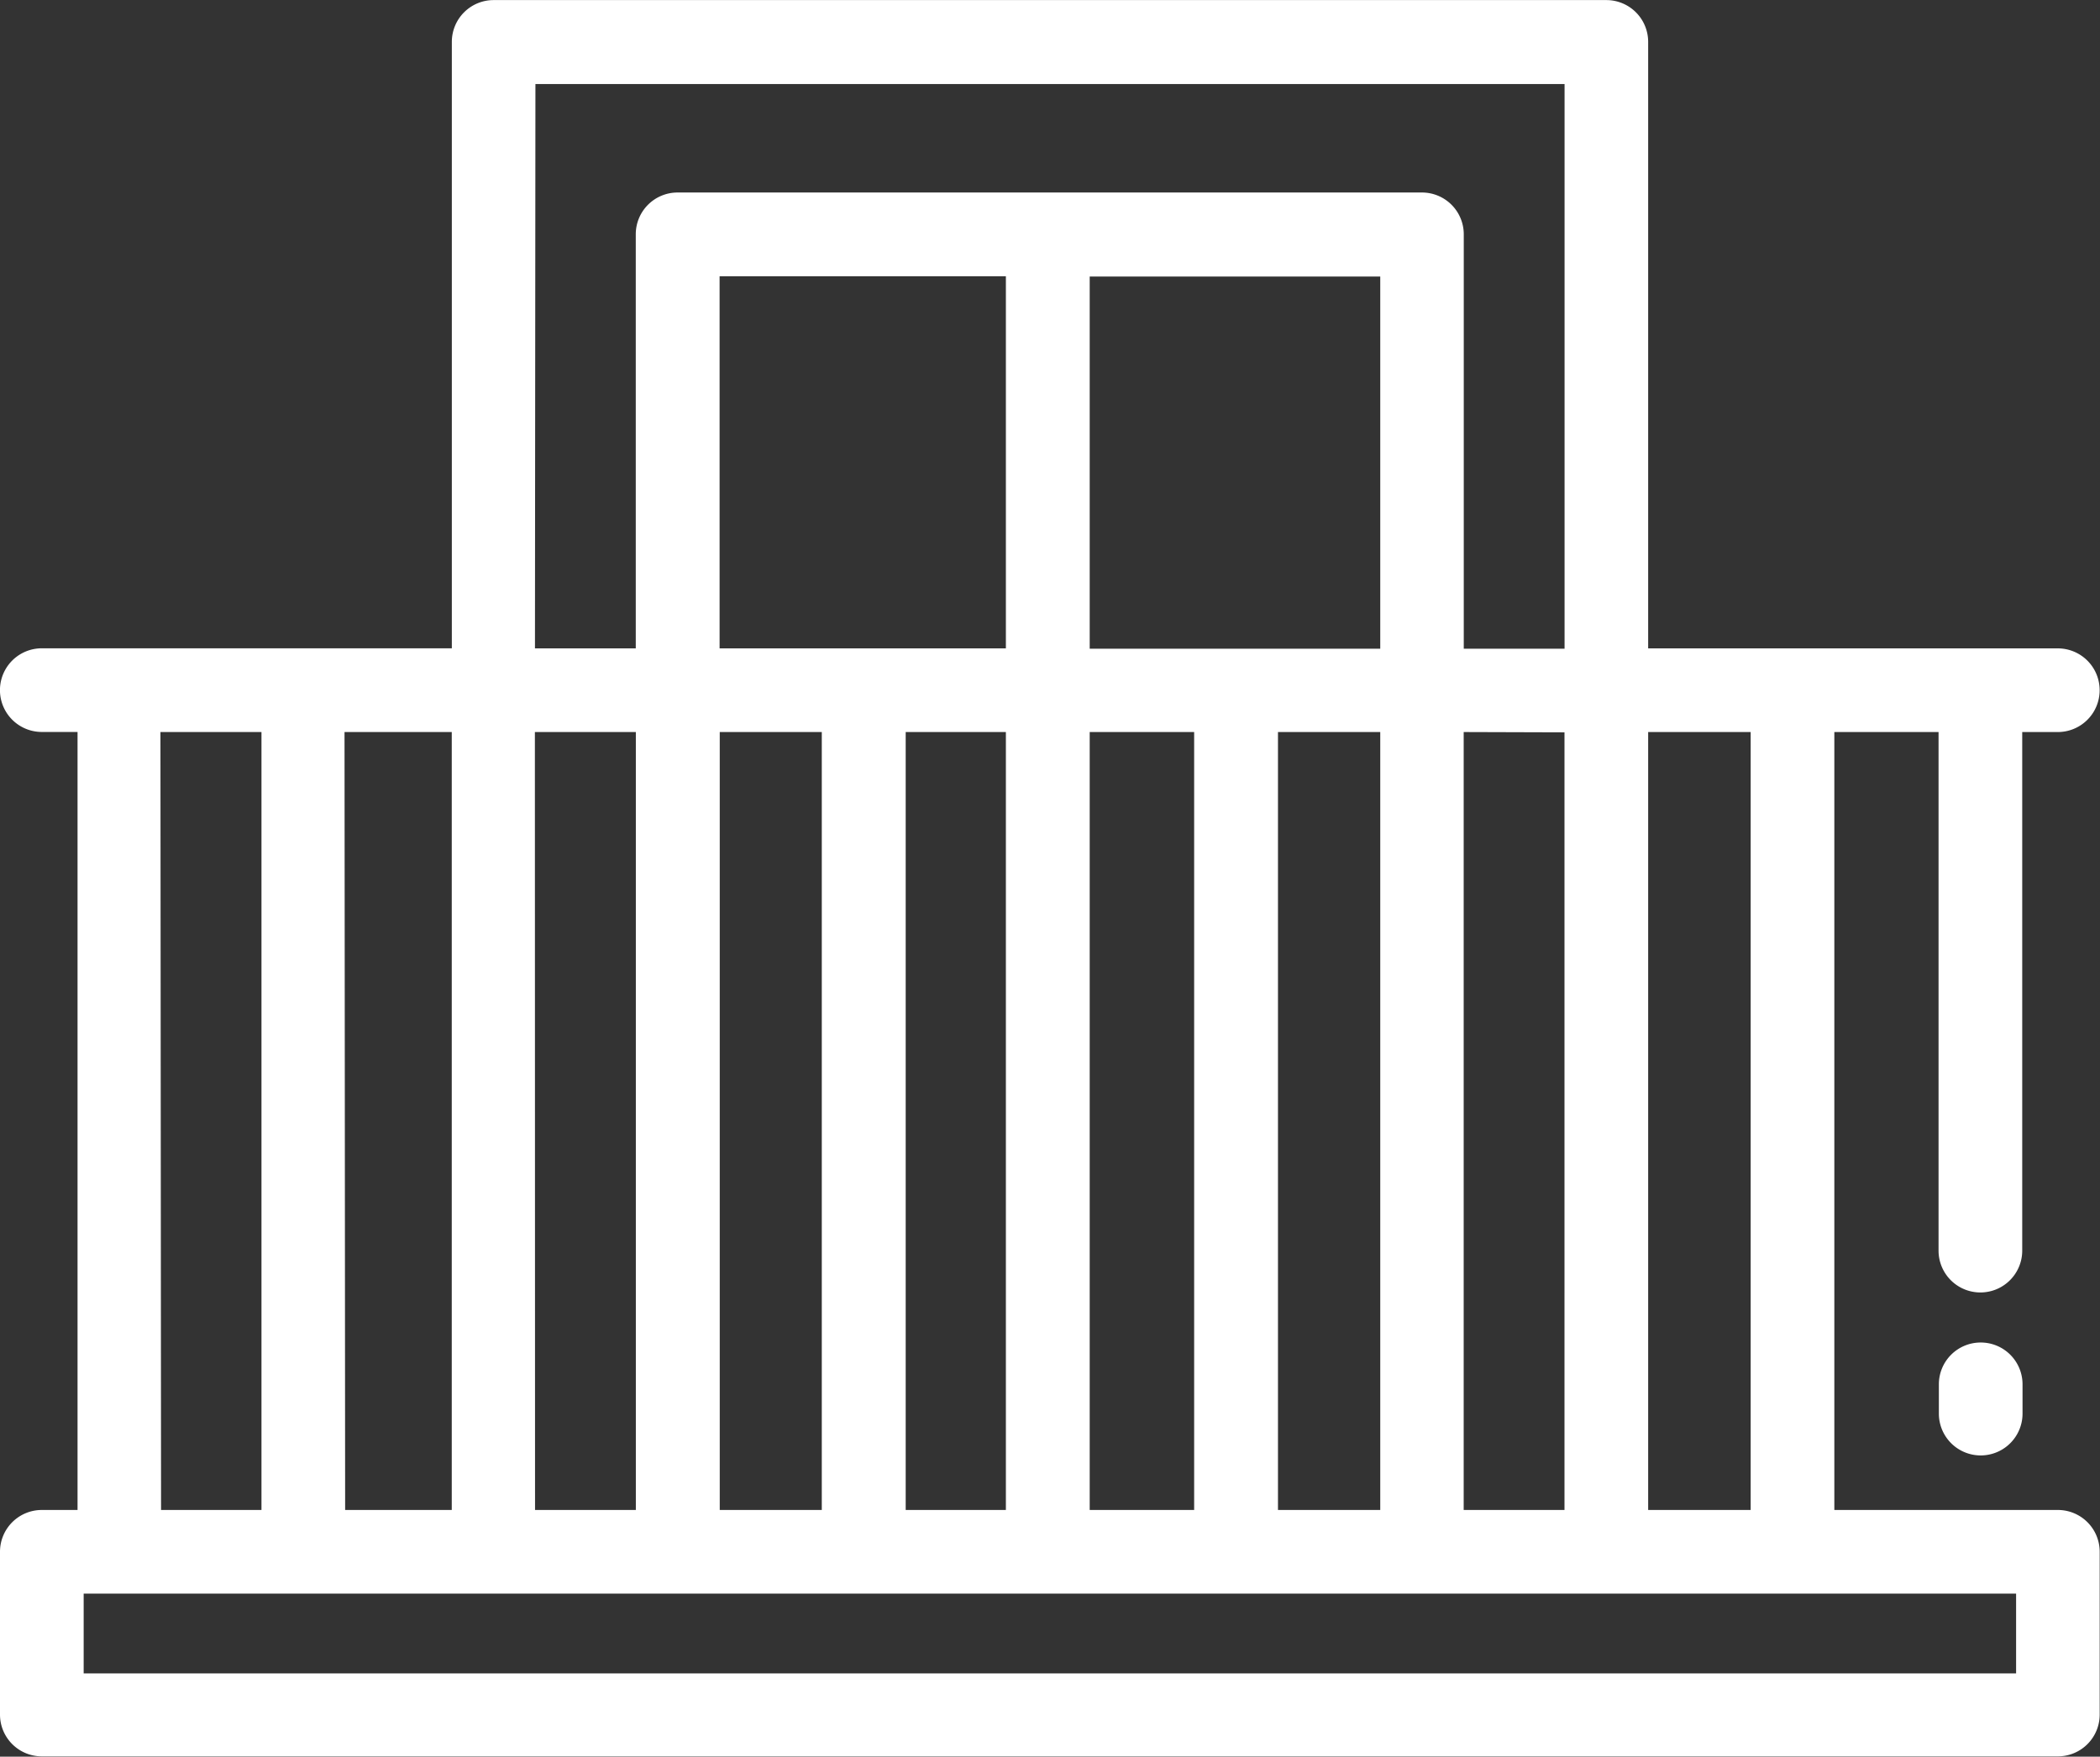 <svg xmlns="http://www.w3.org/2000/svg" width="27.082" height="22.658" viewBox="0 0 27.082 22.658">
  <rect x="0" y="0" width="27.082" height="22.658" fill="#333333" stroke="none"/>
  <g id="グループ_2611" data-name="グループ 2611" transform="translate(15400 23418)">
    <path id="パス_4512" data-name="パス 4512" d="M26.542,61.292H23.656V51.258H25v6.689a.539.539,0,0,0,1.079,0V51.258h.459a.539.539,0,1,0,0-1.079H21.255V42.356a.539.539,0,0,0-.539-.539H6.366a.539.539,0,0,0-.539.539v7.822H.539a.539.539,0,0,0,0,1.079H1V61.292H.539A.539.539,0,0,0,0,61.831v2.1a.539.539,0,0,0,.539.539h26a.539.539,0,0,0,.539-.539v-2.1A.539.539,0,0,0,26.542,61.292ZM21.255,51.258h1.322V61.292H21.255ZM6.905,42.9H20.177v7.283h-1.3V44.838a.539.539,0,0,0-.539-.539h-9.6a.539.539,0,0,0-.539.539v5.341h-1.3Zm13.271,8.362V61.292h-1.3V51.258Zm-6.123-1.079v-4.8H17.8v4.8ZM17.8,51.258V61.292H16.481V51.258Zm-2.4,0V61.292H14.053V51.258Zm-6.12-1.079v-4.8h3.692v4.8Zm3.692,1.079V61.292H11.68V51.258Zm-2.374,0V61.292H9.282V51.258Zm-3.7,0H8.2V61.292h-1.3Zm-2.455,0H5.826V61.292H4.451Zm-2.374,0H3.372V61.292H2.077ZM26,63.4H1.079V62.371H26V63.4Z" transform="translate(-15400 -23459.816)" fill="#fff"/>
    <path id="パス_4513" data-name="パス 4513" d="M473.272,369.211a.539.539,0,0,0-.539.539v.378a.539.539,0,0,0,1.079,0v-.378A.539.539,0,0,0,473.272,369.211Z" transform="translate(-15847.729 -23769.895)" fill="#fff"/>
  </g>
</svg>
